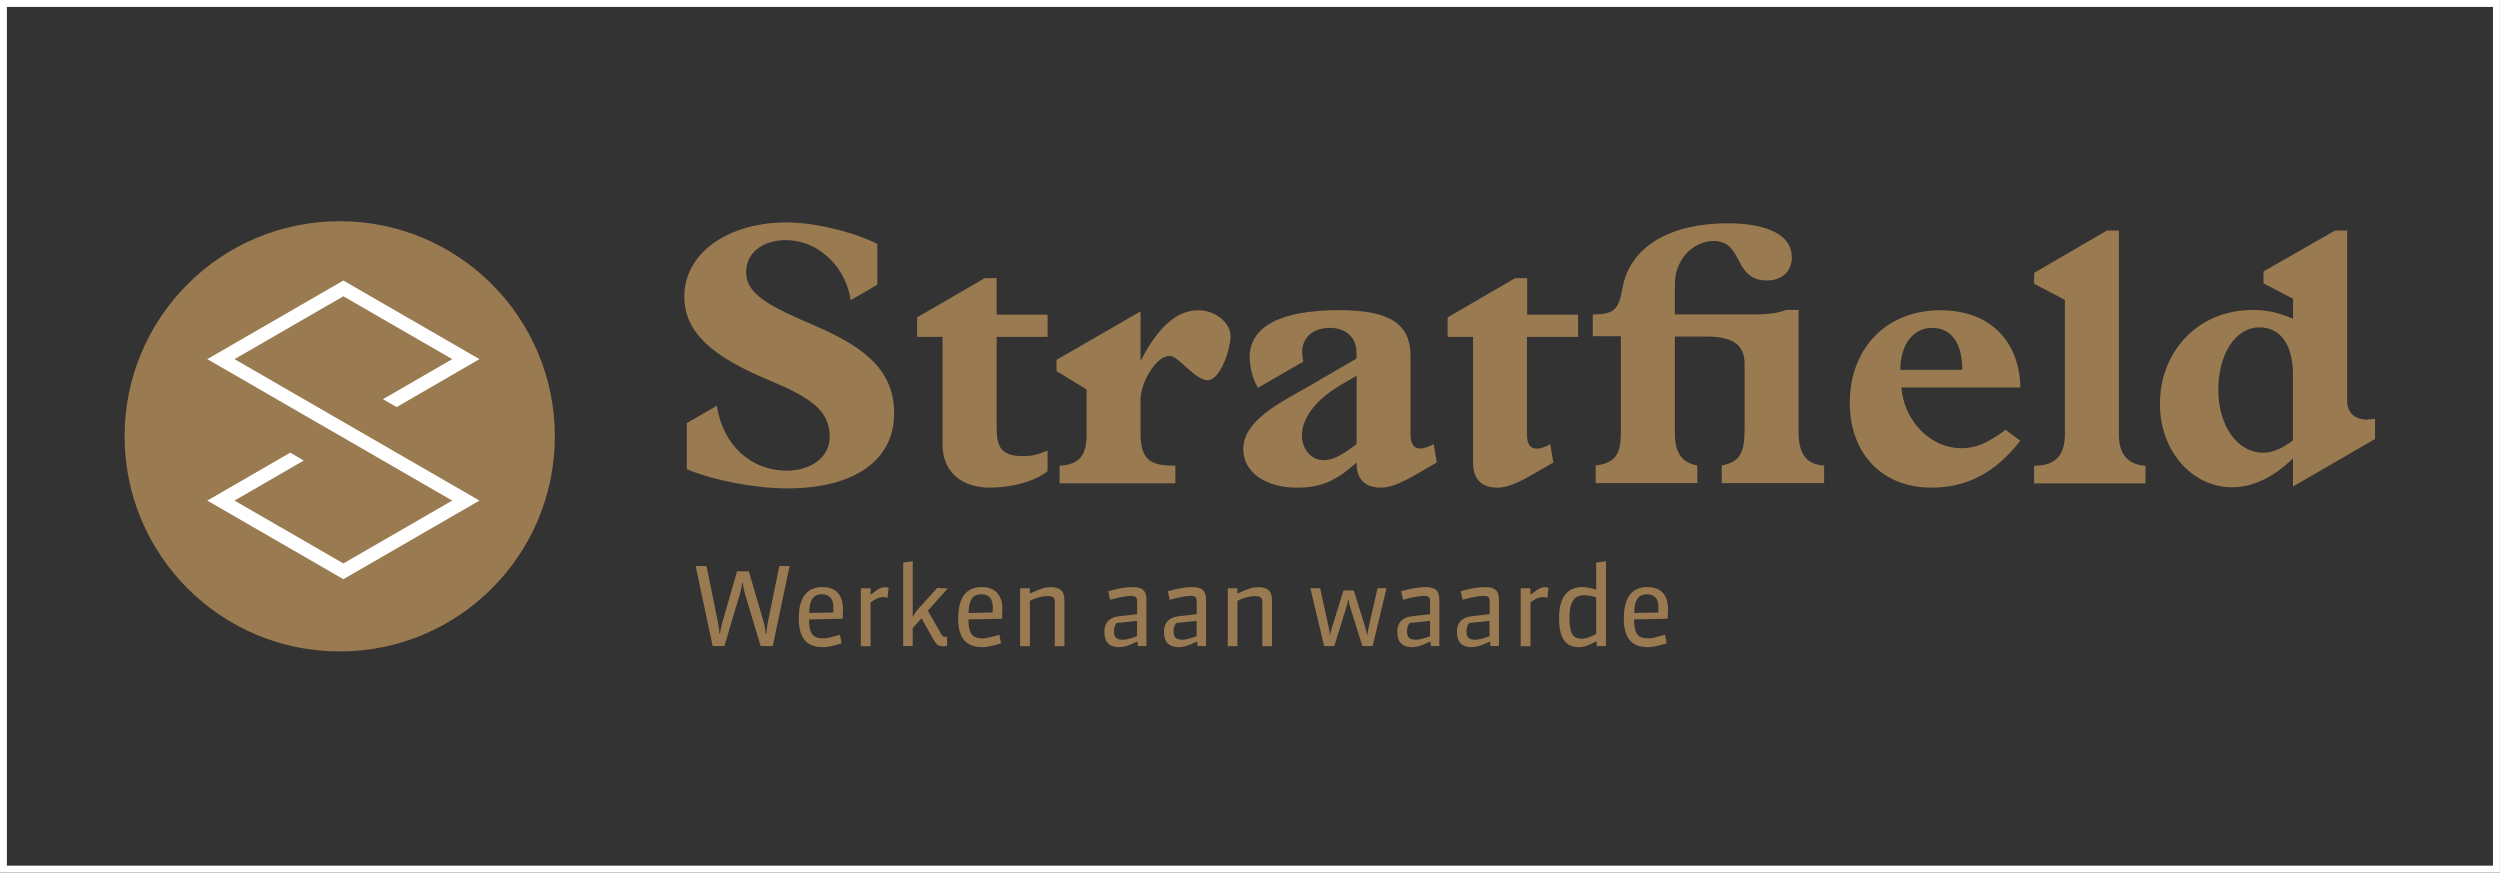 <?xml version="1.0" encoding="UTF-8"?>
<svg xmlns="http://www.w3.org/2000/svg" id="Layer_2" data-name="Layer 2" viewBox="0 0 204.66 71.43">
  <rect x="0" y="0" width="204.66" height="71.43" fill="#333333" stroke="none"/>
  <defs>
    <style>
      .cls-1 {
        fill: #fff;
      }

      .cls-2 {
        fill: #9a7a50;
      }

      .cls-3 {
        stroke-miterlimit: 22.93;
        stroke-width: .57px;
      }

      .cls-3, .cls-4 {
        fill: none;
        stroke: #fff;
      }

      .cls-4 {
        stroke-miterlimit: 10;
        stroke-width: .51px;
      }
    </style>
  </defs>
  <g id="Layer_1-2" data-name="Layer 1">
    <rect class="cls-3" x=".28" y=".28" width="204.09" height="70.87"></rect>
    <path class="cls-2" d="m27.81,18.11c9.73,0,17.61,7.88,17.61,17.61s-7.88,17.61-17.61,17.61-17.61-7.88-17.61-17.61,7.88-17.61,17.61-17.61"></path>
    <path class="cls-2" d="m63.24,52.89h-.97l-1.3-4.33c-.07-.25-.15-.63-.16-.86h-.06c0,.22-.09.61-.16.86l-1.29,4.33h-.96l-1.39-6.55h.89l.93,4.59c.07.33.12.72.12.95h.06c0-.22.13-.72.19-.95l1.2-4.16h.96l1.22,4.16c.08.28.15.72.16.95h.06c0-.22.07-.68.12-.95l.94-4.59h.84l-1.38,6.55Z"></path>
    <path class="cls-2" d="m67.38,52.98c-1.37,0-1.99-.77-1.99-2.35,0-1.78.71-2.57,1.93-2.57,1.05,0,1.69.58,1.69,1.82,0,.15-.03.77-.03.77-.92.02-1.82.04-2.75.06,0,1.21.36,1.55,1.15,1.55.2,0,.46-.02,1.38-.3l.14.71c-.79.23-1.2.31-1.52.31m.85-3.22c0-.76-.34-1.11-.93-1.11-.65,0-1.04.37-1.06,1.53.66-.02,1.98-.04,1.98-.04,0-.16,0-.33,0-.38Z"></path>
    <path class="cls-2" d="m72.65,48.94c-.12-.04-.23-.06-.33-.06-.36,0-.57.1-1.05.43v3.59h-.8v-4.74h.8v.5h.05c.63-.51.86-.59,1.14-.59.07,0,.17.02.29.05l-.1.83Z"></path>
    <path class="cls-2" d="m77.25,52.91c-.42,0-.6-.15-.82-.54l-.99-1.76-.72.81v1.47h-.78v-6.83l.78-.12v4.51h.05c.09-.21.29-.48.42-.62l1.54-1.7.86.04-1.63,1.82,1.08,1.9c.11.19.16.24.31.24.06,0,.13,0,.18-.02v.77c-.06,0-.19.02-.28.02"></path>
    <path class="cls-2" d="m80.43,52.98c-1.37,0-1.99-.77-1.99-2.35,0-1.78.71-2.57,1.93-2.57,1.04,0,1.69.58,1.69,1.82,0,.15-.03.77-.03.77-.92.02-1.82.04-2.75.06,0,1.21.36,1.55,1.15,1.55.2,0,.46-.02,1.38-.3l.14.71c-.79.23-1.2.31-1.52.31m.85-3.22c0-.76-.34-1.11-.93-1.11-.65,0-1.04.37-1.06,1.53.66-.02,1.98-.04,1.98-.04,0-.16,0-.33,0-.38Z"></path>
    <path class="cls-2" d="m86.35,52.89v-3.56c0-.37-.09-.53-.59-.53-.43,0-.92.12-1.45.38v3.72h-.8v-4.74h.8v.41h.06c.86-.41,1.18-.5,1.67-.5.67,0,1.1.26,1.1,1.05v3.78h-.8Z"></path>
    <path class="cls-2" d="m93.16,52.89l-.04-.35h-.06c-.8.39-1.18.44-1.44.44-.78,0-1.21-.39-1.21-1.25s.51-1.21,1.24-1.29l1.44-.16v-1.09c0-.29-.15-.41-.49-.41s-1.05.12-1.72.32l-.16-.7c.79-.23,1.49-.34,1.98-.34.77,0,1.15.24,1.15,1.03v3.8h-.68Zm-.08-2.06l-1.66.17c-.17.19-.23.44-.23.67,0,.5.2.7.73.7.24,0,.6-.08,1.16-.29v-1.24Z"></path>
    <path class="cls-2" d="m98.04,52.89l-.04-.35h-.06c-.8.39-1.18.44-1.44.44-.78,0-1.21-.39-1.21-1.25s.51-1.21,1.24-1.29l1.44-.16v-1.09c0-.29-.15-.41-.49-.41s-1.05.12-1.72.32l-.16-.7c.8-.23,1.49-.34,1.98-.34.77,0,1.15.24,1.15,1.03v3.8h-.68Zm-.08-2.06l-1.66.17c-.17.19-.23.44-.23.67,0,.5.2.7.73.7.24,0,.6-.08,1.16-.29v-1.24Z"></path>
    <path class="cls-2" d="m103.34,52.89v-3.56c0-.37-.09-.53-.59-.53-.43,0-.92.12-1.45.38v3.72h-.79v-4.74h.79v.41h.06c.86-.41,1.18-.5,1.67-.5.67,0,1.1.26,1.1,1.05v3.78h-.79Z"></path>
    <path class="cls-2" d="m112.37,52.89h-.84l-1.01-3.22c-.06-.2-.12-.46-.12-.55h-.05c0,.09-.05.36-.12.55l-1,3.22h-.83l-1.13-4.74h.8l.71,3.23c.05.25.08.44.08.58h.05c0-.14.04-.31.13-.58l.94-3.04h.85l.94,3.04c.07.22.13.45.13.58h.05c0-.13.04-.35.09-.58l.73-3.23h.74l-1.14,4.74Z"></path>
    <path class="cls-2" d="m117.15,52.89l-.05-.35h-.06c-.8.39-1.18.44-1.44.44-.78,0-1.21-.39-1.21-1.25s.51-1.21,1.24-1.29l1.44-.16v-1.09c0-.29-.15-.41-.49-.41s-1.05.12-1.72.32l-.16-.7c.8-.23,1.49-.34,1.98-.34.77,0,1.15.24,1.15,1.03v3.8h-.68Zm-.08-2.06l-1.66.17c-.17.19-.23.44-.23.67,0,.5.2.7.73.7.24,0,.6-.08,1.16-.29v-1.24Z"></path>
    <path class="cls-2" d="m122.02,52.89l-.04-.35h-.06c-.8.39-1.18.44-1.44.44-.78,0-1.21-.39-1.21-1.25s.51-1.21,1.24-1.29l1.44-.16v-1.09c0-.29-.15-.41-.49-.41s-1.05.12-1.72.32l-.16-.7c.79-.23,1.49-.34,1.98-.34.77,0,1.15.24,1.15,1.03v3.8h-.68Zm-.08-2.06l-1.66.17c-.17.19-.23.44-.23.67,0,.5.2.7.73.7.24,0,.6-.08,1.16-.29v-1.24Z"></path>
    <path class="cls-2" d="m126.67,48.94c-.12-.04-.23-.06-.33-.06-.36,0-.57.1-1.05.43v3.59h-.8v-4.74h.8v.5h.05c.63-.51.86-.59,1.14-.59.07,0,.17.02.29.05l-.1.83Z"></path>
    <path class="cls-2" d="m130.71,52.89v-.38h-.06c-.67.38-1.03.47-1.37.47-.93,0-1.65-.46-1.65-2.4s.91-2.52,1.9-2.52c.26,0,.66.05,1.14.22v-2.22l.8-.12v6.95h-.76Zm-.04-3.99c-.37-.12-.75-.17-.99-.17-.63,0-1.2.29-1.2,1.86,0,1.43.41,1.7,1,1.7.27,0,.53-.05,1.19-.39v-2.99Z"></path>
    <path class="cls-2" d="m134.92,52.98c-1.37,0-1.99-.77-1.99-2.35,0-1.78.71-2.57,1.93-2.57,1.05,0,1.69.58,1.69,1.82,0,.15-.03.77-.03.77-.92.02-1.82.04-2.75.06,0,1.21.36,1.55,1.15,1.55.2,0,.46-.02,1.38-.3l.14.71c-.79.23-1.2.31-1.52.31m.85-3.22c0-.76-.34-1.11-.93-1.11-.65,0-1.04.37-1.06,1.53.66-.02,1.98-.04,1.98-.04,0-.16,0-.33,0-.38Z"></path>
    <path class="cls-2" d="m68.01,18.67c1.38.31,2.67.74,3.81,1.29v3.35l-2.18,1.26c-.25-1.6-1.04-2.85-2-3.65-.92-.8-2.06-1.26-3.31-1.26-1.9,0-3.25,1.04-3.25,2.61,0,1.93,2.15,2.89,5.83,4.48,4.17,1.81,6.29,3.78,6.29,7.09,0,3.81-3.22,6.14-8.75,6.14-2.55,0-5.92-.61-8.23-1.57v-3.77l2.46-1.42c.52,3.32,2.89,5.31,5.71,5.31,2.06,0,3.53-1.14,3.53-2.76,0-2.21-1.57-3.22-5.09-4.7-4.39-1.84-6.81-3.78-6.81-6.81,0-1.66.8-3.22,2.39-4.36,1.63-1.14,3.71-1.69,5.99-1.69,1.04,0,2.27.15,3.62.46"></path>
    <path class="cls-2" d="m100.74,27.54c0,.37-.15,1.26-.55,2.18-.4.92-.89,1.41-1.35,1.41-.4,0-.92-.34-1.63-.98-.74-.68-1.14-1.01-1.47-1.01-.52,0-1.11.46-1.63,1.32-.52.83-.74,1.72-.74,2.21v2.85c0,2.36,1.07,2.58,2.85,2.61v1.44h-9.48v-1.44c1.72-.09,2.21-.98,2.21-2.52v-3.73l-2.46-1.5v-.92l6.88-3.97v3.96h.06c1.38-2.7,2.95-4.05,4.64-4.05,1.47,0,2.67,1.04,2.67,2.15"></path>
    <path class="cls-2" d="m117.38,36.35c-.37.21-.8.37-1.11.37-.58,0-.8-.46-.8-1.2v-6.38c0-2.55-1.6-3.75-5.83-3.75-4.88,0-7.34,1.38-7.34,3.87,0,.61.21,1.71.68,2.49l3.72-2.15c-.07-.28-.1-.54-.1-.77,0-1.23.92-1.99,2.27-1.99s2.18.83,2.18,2.03v.48s-2.75,1.61-4.02,2.34c-2.06,1.18-5.25,2.69-5.25,5.07,0,1.87,1.78,3.16,4.39,3.16,1.93,0,3.19-.52,4.88-2.06,0,1.11.44,2.06,2.01,2.06,1.22,0,2.68-.98,4.56-2.06l-.25-1.5Zm-6.32,0c-1.23.95-1.96,1.32-2.73,1.32-.98,0-1.75-.89-1.75-2.03,0-1.41,1.15-2.96,3.24-4.16l1.24-.73v5.59Z"></path>
    <path class="cls-2" d="m146.69,21.03c0,1.2-.83,1.93-2.03,1.93-1.14,0-1.75-.49-2.3-1.6-.55-1.07-.98-1.63-2.09-1.63-.74,0-1.6.34-2.24,1.04-.61.71-.92,1.54-.92,2.55v2.42h6.14c1.17,0,2.12-.03,2.98-.37h1.01v10.01c0,1.53.46,2.64,2.09,2.73v1.44h-8.38v-1.44c1.44-.31,1.87-.92,1.87-3.01v-5.28c0-1.75-1.14-2.27-3.22-2.27h-2.49v7.92c0,1.1.25,2.36,1.84,2.64v1.44h-8.32v-1.44c1.63-.21,2.06-.98,2.06-2.64v-7.95h-2.3v-1.78h.15c1.69,0,2-.58,2.27-2.09.61-3.59,4.11-5.37,8.62-5.37,3.32,0,5.25,1.01,5.25,2.73"></path>
    <path class="cls-2" d="m165.39,31.72h-9.73c.18,2.58,2.24,4.97,4.91,4.97,1.2,0,2.09-.4,3.62-1.5l1.2.89c-2.03,2.61-4.36,3.84-7.27,3.84-4.14,0-6.69-2.89-6.69-6.94,0-4.36,2.89-7.58,7.43-7.58,3.96,0,6.45,2.43,6.54,6.32m-4.76-1.44c0-2.21-.89-3.44-2.49-3.44-1.47,0-2.58,1.29-2.58,3.44h5.06Z"></path>
    <path class="cls-2" d="m173.46,35.58v-16.71h-.98l-5.96,3.47v.89l2.52,1.32v10.94c0,1.66-.64,2.64-2.52,2.64v1.44h9.12v-1.44c-1.47-.09-2.18-.98-2.18-2.55"></path>
    <path class="cls-2" d="m193.87,34.36c-1.2,0-1.72-.64-1.72-1.57v-13.92h-.99s-5.86,3.35-5.86,3.35v.98l2.42,1.26v1.63c-1.35-.55-2.15-.71-3.35-.71-4.42,0-7.55,3.38-7.55,7.7,0,3.84,2.64,6.81,5.89,6.81,1.72,0,3.38-.8,5-2.36v2.3l6.72-3.89v-1.66s-.4.06-.58.06m-6.14,1.71c-.8.61-1.6,1.01-2.46,1.01-2.09,0-3.65-2.21-3.65-5.16s1.44-5.1,3.35-5.1,2.76,1.69,2.76,3.81v5.43Z"></path>
    <path class="cls-2" d="m85.76,27.57v-1.81h-4.17v-2.99h-.98l-5.53,3.21v1.6h2.08v8.84c0,2.15,1.5,3.5,3.87,3.5,1.84,0,3.71-.52,4.73-1.35v-1.69c-.8.34-1.29.46-1.99.46-1.75,0-2.18-.68-2.18-2.27v-7.49h4.17Z"></path>
    <path class="cls-2" d="m129.19,27.57v-1.81h-4.17v-2.99h-.98l-5.53,3.21v1.6h2.08v10.28c0,1.11.44,2.06,2.01,2.06,1.22,0,2.68-.98,4.56-2.06l-.25-1.5c-.37.22-.8.37-1.11.37-.58,0-.8-.46-.8-1.2v-7.95h4.17Z"></path>
    <polygon class="cls-1" points="28.11 47.12 17.48 40.98 23.76 37.35 24.36 37.7 18.69 40.98 28.11 46.42 37.53 40.98 17.48 29.4 28.11 23.26 38.74 29.4 32.47 33.03 31.86 32.68 37.53 29.4 28.11 23.96 18.69 29.4 38.74 40.98 28.11 47.12"></polygon>
    <polygon class="cls-4" points="28.11 47.12 17.48 40.98 23.76 37.35 24.36 37.7 18.69 40.98 28.11 46.42 37.53 40.98 17.48 29.4 28.11 23.26 38.74 29.4 32.47 33.03 31.86 32.68 37.53 29.4 28.11 23.96 18.69 29.4 38.74 40.98 28.11 47.12"></polygon>
  </g>
</svg>
